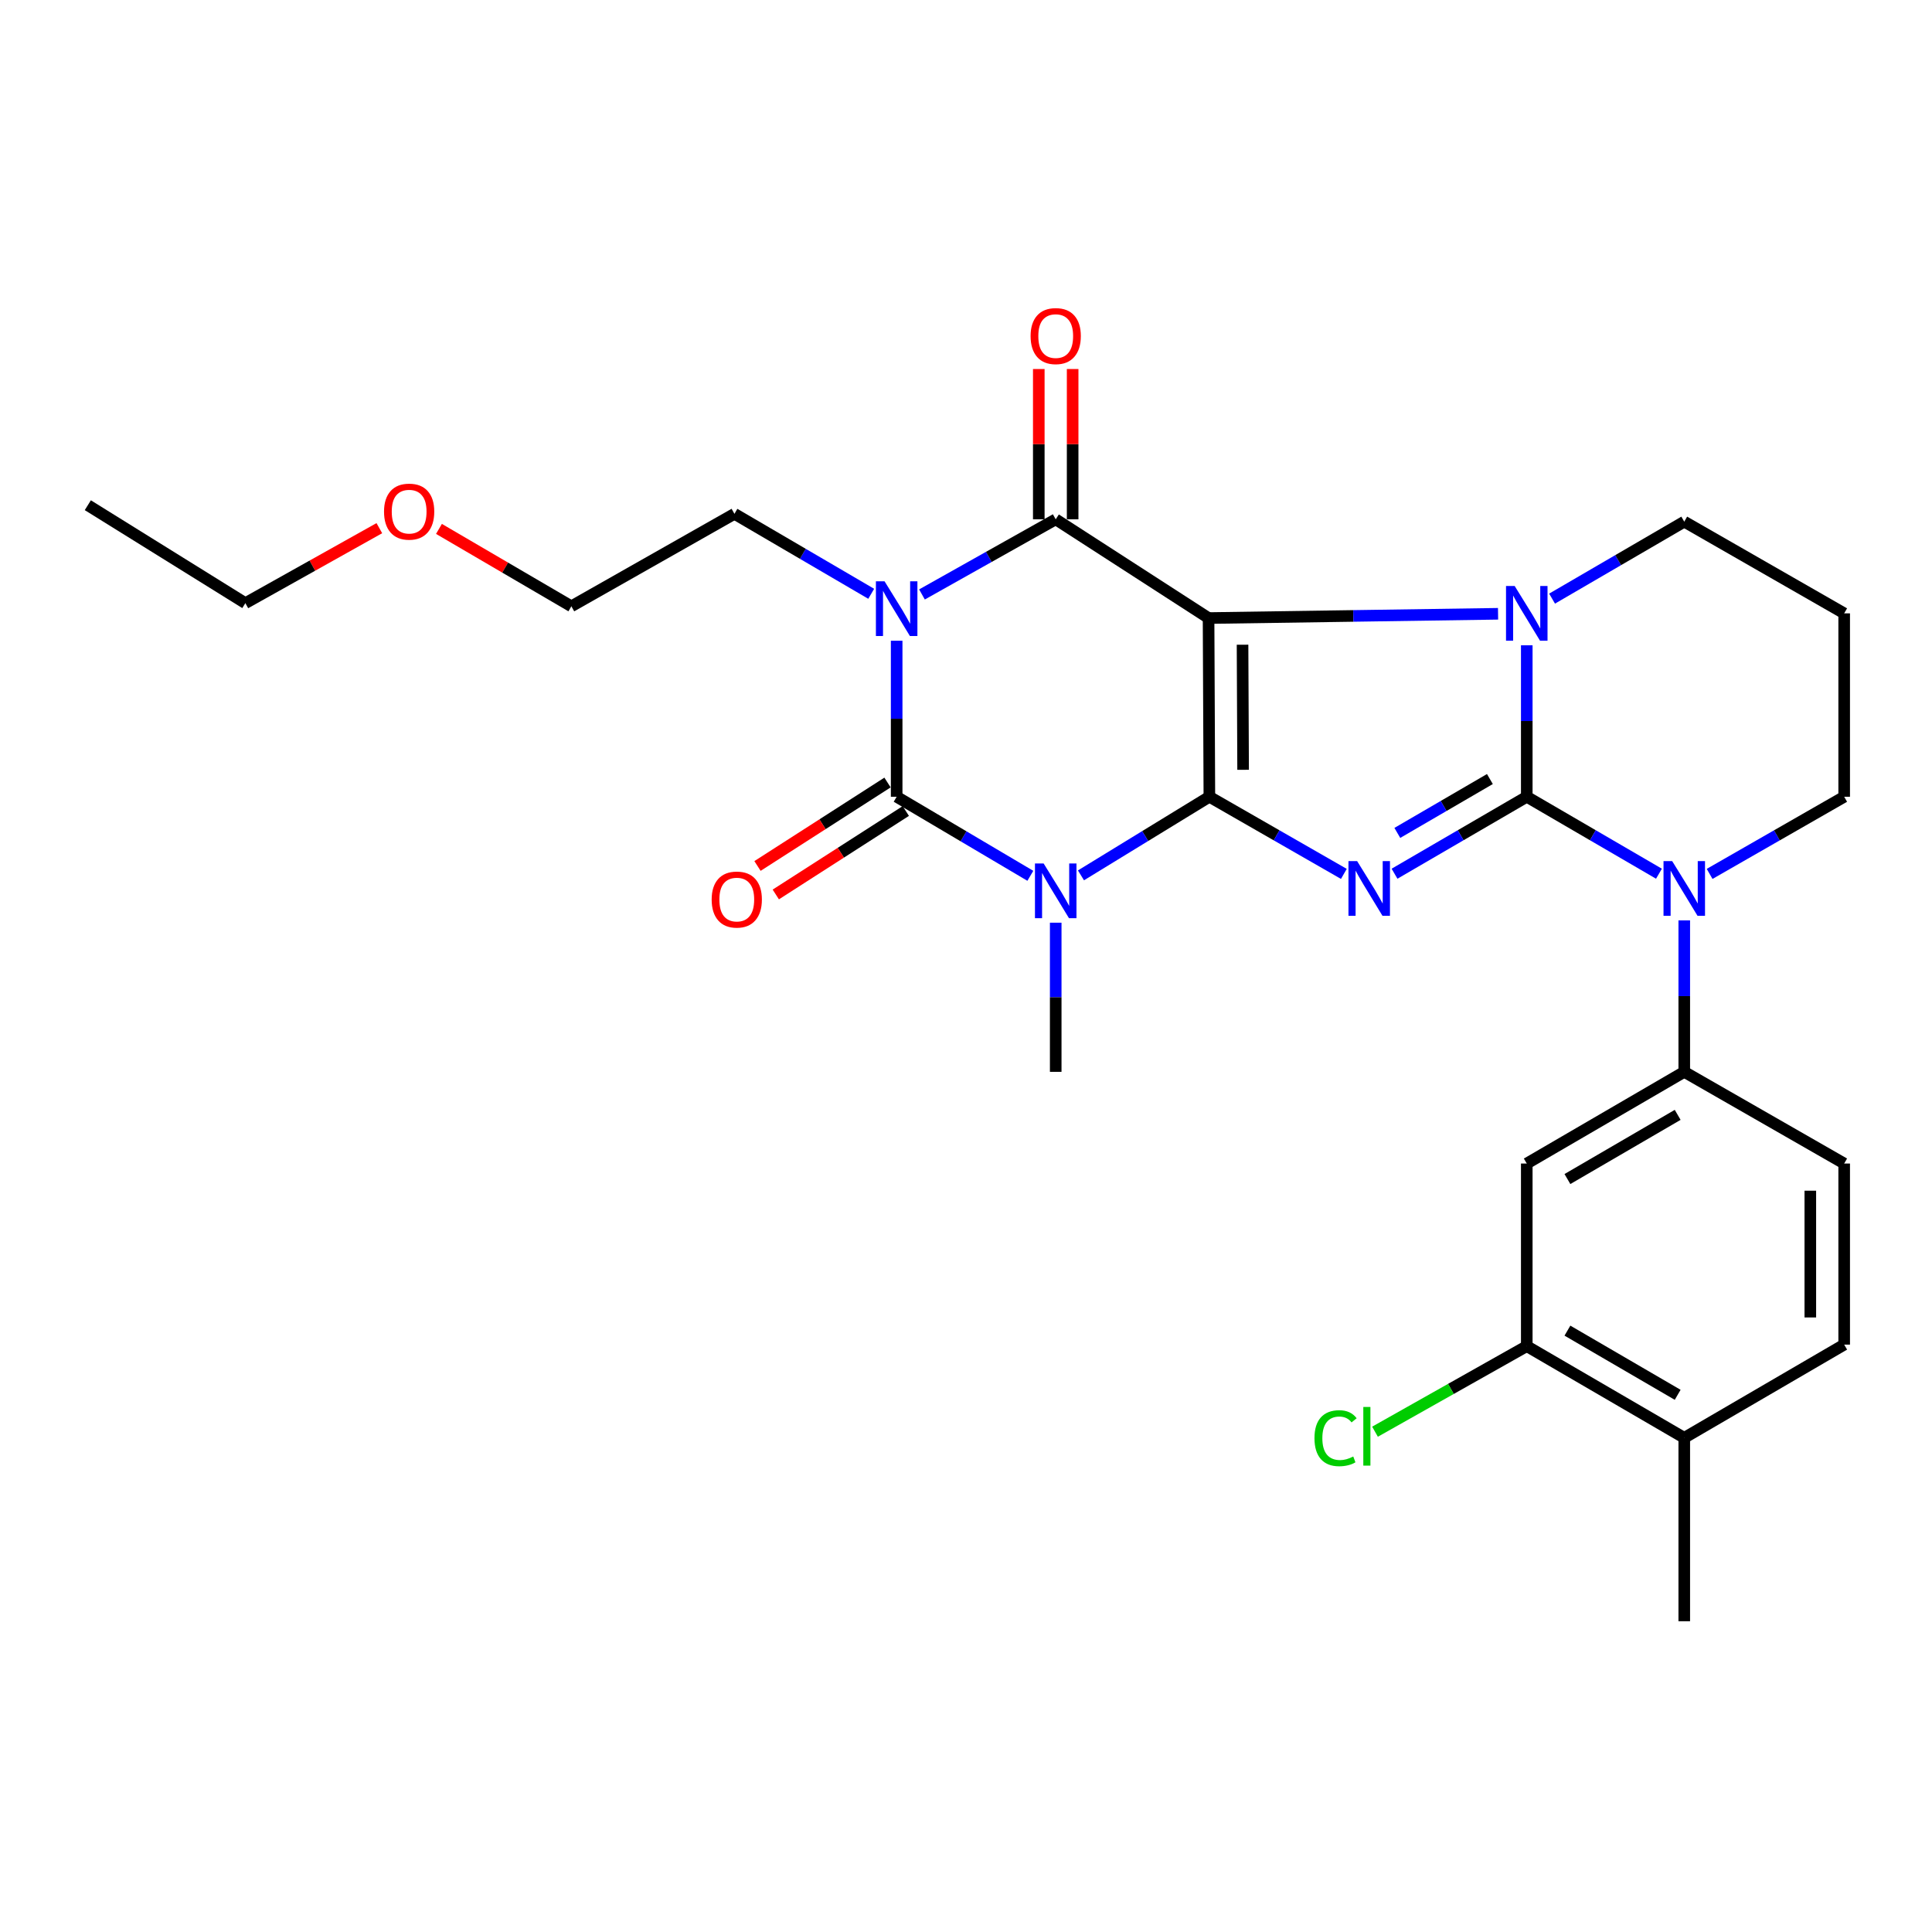 <?xml version='1.0' encoding='iso-8859-1'?>
<svg version='1.1' baseProfile='full'
              xmlns='http://www.w3.org/2000/svg'
                      xmlns:rdkit='http://www.rdkit.org/xml'
                      xmlns:xlink='http://www.w3.org/1999/xlink'
                  xml:space='preserve'
width='1000px' height='1000px' viewBox='0 0 1000 1000'>
<!-- END OF HEADER -->
<rect style='opacity:1.0;fill:#FFFFFF;stroke:none' width='1000' height='1000' x='0' y='0'> </rect>
<path class='bond-0' d='M 625.968,412.4 L 625.55,319.908' style='fill:none;fill-rule:evenodd;stroke:#000000;stroke-width:6px;stroke-linecap:butt;stroke-linejoin:miter;stroke-opacity:1' />
<path class='bond-0' d='M 643.432,398.447 L 643.139,333.703' style='fill:none;fill-rule:evenodd;stroke:#000000;stroke-width:6px;stroke-linecap:butt;stroke-linejoin:miter;stroke-opacity:1' />
<path class='bond-2' d='M 625.968,412.4 L 660.774,432.365' style='fill:none;fill-rule:evenodd;stroke:#000000;stroke-width:6px;stroke-linecap:butt;stroke-linejoin:miter;stroke-opacity:1' />
<path class='bond-2' d='M 660.774,432.365 L 695.58,452.33' style='fill:none;fill-rule:evenodd;stroke:#0000FF;stroke-width:6px;stroke-linecap:butt;stroke-linejoin:miter;stroke-opacity:1' />
<path class='bond-3' d='M 625.968,412.4 L 592.738,432.742' style='fill:none;fill-rule:evenodd;stroke:#000000;stroke-width:6px;stroke-linecap:butt;stroke-linejoin:miter;stroke-opacity:1' />
<path class='bond-3' d='M 592.738,432.742 L 559.507,453.084' style='fill:none;fill-rule:evenodd;stroke:#0000FF;stroke-width:6px;stroke-linecap:butt;stroke-linejoin:miter;stroke-opacity:1' />
<path class='bond-4' d='M 625.55,319.908 L 700.472,318.801' style='fill:none;fill-rule:evenodd;stroke:#000000;stroke-width:6px;stroke-linecap:butt;stroke-linejoin:miter;stroke-opacity:1' />
<path class='bond-4' d='M 700.472,318.801 L 775.394,317.693' style='fill:none;fill-rule:evenodd;stroke:#0000FF;stroke-width:6px;stroke-linecap:butt;stroke-linejoin:miter;stroke-opacity:1' />
<path class='bond-7' d='M 625.55,319.908 L 546.436,268.798' style='fill:none;fill-rule:evenodd;stroke:#000000;stroke-width:6px;stroke-linecap:butt;stroke-linejoin:miter;stroke-opacity:1' />
<path class='bond-1' d='M 790.252,412.4 L 756.027,432.318' style='fill:none;fill-rule:evenodd;stroke:#000000;stroke-width:6px;stroke-linecap:butt;stroke-linejoin:miter;stroke-opacity:1' />
<path class='bond-1' d='M 756.027,432.318 L 721.803,452.236' style='fill:none;fill-rule:evenodd;stroke:#0000FF;stroke-width:6px;stroke-linecap:butt;stroke-linejoin:miter;stroke-opacity:1' />
<path class='bond-1' d='M 771.169,403.228 L 747.212,417.17' style='fill:none;fill-rule:evenodd;stroke:#000000;stroke-width:6px;stroke-linecap:butt;stroke-linejoin:miter;stroke-opacity:1' />
<path class='bond-1' d='M 747.212,417.17 L 723.255,431.112' style='fill:none;fill-rule:evenodd;stroke:#0000FF;stroke-width:6px;stroke-linecap:butt;stroke-linejoin:miter;stroke-opacity:1' />
<path class='bond-8' d='M 790.252,412.4 L 824.462,432.317' style='fill:none;fill-rule:evenodd;stroke:#000000;stroke-width:6px;stroke-linecap:butt;stroke-linejoin:miter;stroke-opacity:1' />
<path class='bond-8' d='M 824.462,432.317 L 858.673,452.233' style='fill:none;fill-rule:evenodd;stroke:#0000FF;stroke-width:6px;stroke-linecap:butt;stroke-linejoin:miter;stroke-opacity:1' />
<path class='bond-29' d='M 790.252,412.4 L 790.252,373.204' style='fill:none;fill-rule:evenodd;stroke:#000000;stroke-width:6px;stroke-linecap:butt;stroke-linejoin:miter;stroke-opacity:1' />
<path class='bond-29' d='M 790.252,373.204 L 790.252,334.007' style='fill:none;fill-rule:evenodd;stroke:#0000FF;stroke-width:6px;stroke-linecap:butt;stroke-linejoin:miter;stroke-opacity:1' />
<path class='bond-6' d='M 533.305,453.32 L 498.707,432.86' style='fill:none;fill-rule:evenodd;stroke:#0000FF;stroke-width:6px;stroke-linecap:butt;stroke-linejoin:miter;stroke-opacity:1' />
<path class='bond-6' d='M 498.707,432.86 L 464.109,412.4' style='fill:none;fill-rule:evenodd;stroke:#000000;stroke-width:6px;stroke-linecap:butt;stroke-linejoin:miter;stroke-opacity:1' />
<path class='bond-18' d='M 546.436,477.588 L 546.436,516.187' style='fill:none;fill-rule:evenodd;stroke:#0000FF;stroke-width:6px;stroke-linecap:butt;stroke-linejoin:miter;stroke-opacity:1' />
<path class='bond-18' d='M 546.436,516.187 L 546.436,554.785' style='fill:none;fill-rule:evenodd;stroke:#000000;stroke-width:6px;stroke-linecap:butt;stroke-linejoin:miter;stroke-opacity:1' />
<path class='bond-16' d='M 803.35,309.847 L 837.561,289.926' style='fill:none;fill-rule:evenodd;stroke:#0000FF;stroke-width:6px;stroke-linecap:butt;stroke-linejoin:miter;stroke-opacity:1' />
<path class='bond-16' d='M 837.561,289.926 L 871.771,270.006' style='fill:none;fill-rule:evenodd;stroke:#000000;stroke-width:6px;stroke-linecap:butt;stroke-linejoin:miter;stroke-opacity:1' />
<path class='bond-5' d='M 464.109,331.643 L 464.109,372.022' style='fill:none;fill-rule:evenodd;stroke:#0000FF;stroke-width:6px;stroke-linecap:butt;stroke-linejoin:miter;stroke-opacity:1' />
<path class='bond-5' d='M 464.109,372.022 L 464.109,412.4' style='fill:none;fill-rule:evenodd;stroke:#000000;stroke-width:6px;stroke-linecap:butt;stroke-linejoin:miter;stroke-opacity:1' />
<path class='bond-17' d='M 450.938,307.348 L 415.542,286.651' style='fill:none;fill-rule:evenodd;stroke:#0000FF;stroke-width:6px;stroke-linecap:butt;stroke-linejoin:miter;stroke-opacity:1' />
<path class='bond-17' d='M 415.542,286.651 L 380.147,265.955' style='fill:none;fill-rule:evenodd;stroke:#000000;stroke-width:6px;stroke-linecap:butt;stroke-linejoin:miter;stroke-opacity:1' />
<path class='bond-28' d='M 477.21,307.689 L 511.823,288.244' style='fill:none;fill-rule:evenodd;stroke:#0000FF;stroke-width:6px;stroke-linecap:butt;stroke-linejoin:miter;stroke-opacity:1' />
<path class='bond-28' d='M 511.823,288.244 L 546.436,268.798' style='fill:none;fill-rule:evenodd;stroke:#000000;stroke-width:6px;stroke-linecap:butt;stroke-linejoin:miter;stroke-opacity:1' />
<path class='bond-12' d='M 459.375,405.026 L 425.727,426.627' style='fill:none;fill-rule:evenodd;stroke:#000000;stroke-width:6px;stroke-linecap:butt;stroke-linejoin:miter;stroke-opacity:1' />
<path class='bond-12' d='M 425.727,426.627 L 392.078,448.228' style='fill:none;fill-rule:evenodd;stroke:#FF0000;stroke-width:6px;stroke-linecap:butt;stroke-linejoin:miter;stroke-opacity:1' />
<path class='bond-12' d='M 468.843,419.775 L 435.195,441.376' style='fill:none;fill-rule:evenodd;stroke:#000000;stroke-width:6px;stroke-linecap:butt;stroke-linejoin:miter;stroke-opacity:1' />
<path class='bond-12' d='M 435.195,441.376 L 401.547,462.977' style='fill:none;fill-rule:evenodd;stroke:#FF0000;stroke-width:6px;stroke-linecap:butt;stroke-linejoin:miter;stroke-opacity:1' />
<path class='bond-13' d='M 555.199,268.798 L 555.199,229.902' style='fill:none;fill-rule:evenodd;stroke:#000000;stroke-width:6px;stroke-linecap:butt;stroke-linejoin:miter;stroke-opacity:1' />
<path class='bond-13' d='M 555.199,229.902 L 555.199,191.005' style='fill:none;fill-rule:evenodd;stroke:#FF0000;stroke-width:6px;stroke-linecap:butt;stroke-linejoin:miter;stroke-opacity:1' />
<path class='bond-13' d='M 537.673,268.798 L 537.673,229.902' style='fill:none;fill-rule:evenodd;stroke:#000000;stroke-width:6px;stroke-linecap:butt;stroke-linejoin:miter;stroke-opacity:1' />
<path class='bond-13' d='M 537.673,229.902 L 537.673,191.005' style='fill:none;fill-rule:evenodd;stroke:#FF0000;stroke-width:6px;stroke-linecap:butt;stroke-linejoin:miter;stroke-opacity:1' />
<path class='bond-9' d='M 871.771,476.392 L 871.771,515.589' style='fill:none;fill-rule:evenodd;stroke:#0000FF;stroke-width:6px;stroke-linecap:butt;stroke-linejoin:miter;stroke-opacity:1' />
<path class='bond-9' d='M 871.771,515.589 L 871.771,554.785' style='fill:none;fill-rule:evenodd;stroke:#000000;stroke-width:6px;stroke-linecap:butt;stroke-linejoin:miter;stroke-opacity:1' />
<path class='bond-20' d='M 884.896,452.333 L 919.721,432.367' style='fill:none;fill-rule:evenodd;stroke:#0000FF;stroke-width:6px;stroke-linecap:butt;stroke-linejoin:miter;stroke-opacity:1' />
<path class='bond-20' d='M 919.721,432.367 L 954.545,412.4' style='fill:none;fill-rule:evenodd;stroke:#000000;stroke-width:6px;stroke-linecap:butt;stroke-linejoin:miter;stroke-opacity:1' />
<path class='bond-10' d='M 871.771,554.785 L 790.252,602.244' style='fill:none;fill-rule:evenodd;stroke:#000000;stroke-width:6px;stroke-linecap:butt;stroke-linejoin:miter;stroke-opacity:1' />
<path class='bond-10' d='M 868.361,577.051 L 811.298,610.272' style='fill:none;fill-rule:evenodd;stroke:#000000;stroke-width:6px;stroke-linecap:butt;stroke-linejoin:miter;stroke-opacity:1' />
<path class='bond-14' d='M 871.771,554.785 L 954.545,602.244' style='fill:none;fill-rule:evenodd;stroke:#000000;stroke-width:6px;stroke-linecap:butt;stroke-linejoin:miter;stroke-opacity:1' />
<path class='bond-11' d='M 790.252,602.244 L 790.252,696.762' style='fill:none;fill-rule:evenodd;stroke:#000000;stroke-width:6px;stroke-linecap:butt;stroke-linejoin:miter;stroke-opacity:1' />
<path class='bond-22' d='M 790.252,696.762 L 750.977,718.903' style='fill:none;fill-rule:evenodd;stroke:#000000;stroke-width:6px;stroke-linecap:butt;stroke-linejoin:miter;stroke-opacity:1' />
<path class='bond-22' d='M 750.977,718.903 L 711.702,741.045' style='fill:none;fill-rule:evenodd;stroke:#00CC00;stroke-width:6px;stroke-linecap:butt;stroke-linejoin:miter;stroke-opacity:1' />
<path class='bond-31' d='M 790.252,696.762 L 871.771,744.22' style='fill:none;fill-rule:evenodd;stroke:#000000;stroke-width:6px;stroke-linecap:butt;stroke-linejoin:miter;stroke-opacity:1' />
<path class='bond-31' d='M 811.298,688.733 L 868.361,721.954' style='fill:none;fill-rule:evenodd;stroke:#000000;stroke-width:6px;stroke-linecap:butt;stroke-linejoin:miter;stroke-opacity:1' />
<path class='bond-19' d='M 954.545,602.244 L 954.545,695.973' style='fill:none;fill-rule:evenodd;stroke:#000000;stroke-width:6px;stroke-linecap:butt;stroke-linejoin:miter;stroke-opacity:1' />
<path class='bond-19' d='M 937.019,616.303 L 937.019,681.913' style='fill:none;fill-rule:evenodd;stroke:#000000;stroke-width:6px;stroke-linecap:butt;stroke-linejoin:miter;stroke-opacity:1' />
<path class='bond-15' d='M 871.771,744.22 L 954.545,695.973' style='fill:none;fill-rule:evenodd;stroke:#000000;stroke-width:6px;stroke-linecap:butt;stroke-linejoin:miter;stroke-opacity:1' />
<path class='bond-24' d='M 871.771,744.22 L 871.771,839.147' style='fill:none;fill-rule:evenodd;stroke:#000000;stroke-width:6px;stroke-linecap:butt;stroke-linejoin:miter;stroke-opacity:1' />
<path class='bond-21' d='M 871.771,270.006 L 954.545,317.474' style='fill:none;fill-rule:evenodd;stroke:#000000;stroke-width:6px;stroke-linecap:butt;stroke-linejoin:miter;stroke-opacity:1' />
<path class='bond-25' d='M 380.147,265.955 L 295.736,313.822' style='fill:none;fill-rule:evenodd;stroke:#000000;stroke-width:6px;stroke-linecap:butt;stroke-linejoin:miter;stroke-opacity:1' />
<path class='bond-30' d='M 954.545,412.4 L 954.545,317.474' style='fill:none;fill-rule:evenodd;stroke:#000000;stroke-width:6px;stroke-linecap:butt;stroke-linejoin:miter;stroke-opacity:1' />
<path class='bond-23' d='M 227.205,273.759 L 261.47,293.791' style='fill:none;fill-rule:evenodd;stroke:#FF0000;stroke-width:6px;stroke-linecap:butt;stroke-linejoin:miter;stroke-opacity:1' />
<path class='bond-23' d='M 261.47,293.791 L 295.736,313.822' style='fill:none;fill-rule:evenodd;stroke:#000000;stroke-width:6px;stroke-linecap:butt;stroke-linejoin:miter;stroke-opacity:1' />
<path class='bond-26' d='M 196.344,273.375 L 161.668,292.786' style='fill:none;fill-rule:evenodd;stroke:#FF0000;stroke-width:6px;stroke-linecap:butt;stroke-linejoin:miter;stroke-opacity:1' />
<path class='bond-26' d='M 161.668,292.786 L 126.993,312.196' style='fill:none;fill-rule:evenodd;stroke:#000000;stroke-width:6px;stroke-linecap:butt;stroke-linejoin:miter;stroke-opacity:1' />
<path class='bond-27' d='M 126.993,312.196 L 45.455,261.495' style='fill:none;fill-rule:evenodd;stroke:#000000;stroke-width:6px;stroke-linecap:butt;stroke-linejoin:miter;stroke-opacity:1' />
<path  class='atom-3' d='M 702.444 445.699
L 711.724 460.699
Q 712.644 462.179, 714.124 464.859
Q 715.604 467.539, 715.684 467.699
L 715.684 445.699
L 719.444 445.699
L 719.444 474.019
L 715.564 474.019
L 705.604 457.619
Q 704.444 455.699, 703.204 453.499
Q 702.004 451.299, 701.644 450.619
L 701.644 474.019
L 697.964 474.019
L 697.964 445.699
L 702.444 445.699
' fill='#0000FF'/>
<path  class='atom-4' d='M 540.176 446.926
L 549.456 461.926
Q 550.376 463.406, 551.856 466.086
Q 553.336 468.766, 553.416 468.926
L 553.416 446.926
L 557.176 446.926
L 557.176 475.246
L 553.296 475.246
L 543.336 458.846
Q 542.176 456.926, 540.936 454.726
Q 539.736 452.526, 539.376 451.846
L 539.376 475.246
L 535.696 475.246
L 535.696 446.926
L 540.176 446.926
' fill='#0000FF'/>
<path  class='atom-5' d='M 783.992 303.314
L 793.272 318.314
Q 794.192 319.794, 795.672 322.474
Q 797.152 325.154, 797.232 325.314
L 797.232 303.314
L 800.992 303.314
L 800.992 331.634
L 797.112 331.634
L 787.152 315.234
Q 785.992 313.314, 784.752 311.114
Q 783.552 308.914, 783.192 308.234
L 783.192 331.634
L 779.512 331.634
L 779.512 303.314
L 783.992 303.314
' fill='#0000FF'/>
<path  class='atom-6' d='M 457.849 300.889
L 467.129 315.889
Q 468.049 317.369, 469.529 320.049
Q 471.009 322.729, 471.089 322.889
L 471.089 300.889
L 474.849 300.889
L 474.849 329.209
L 470.969 329.209
L 461.009 312.809
Q 459.849 310.889, 458.609 308.689
Q 457.409 306.489, 457.049 305.809
L 457.049 329.209
L 453.369 329.209
L 453.369 300.889
L 457.849 300.889
' fill='#0000FF'/>
<path  class='atom-9' d='M 865.511 445.699
L 874.791 460.699
Q 875.711 462.179, 877.191 464.859
Q 878.671 467.539, 878.751 467.699
L 878.751 445.699
L 882.511 445.699
L 882.511 474.019
L 878.631 474.019
L 868.671 457.619
Q 867.511 455.699, 866.271 453.499
Q 865.071 451.299, 864.711 450.619
L 864.711 474.019
L 861.031 474.019
L 861.031 445.699
L 865.511 445.699
' fill='#0000FF'/>
<path  class='atom-13' d='M 368.354 465.606
Q 368.354 458.806, 371.714 455.006
Q 375.074 451.206, 381.354 451.206
Q 387.634 451.206, 390.994 455.006
Q 394.354 458.806, 394.354 465.606
Q 394.354 472.486, 390.954 476.406
Q 387.554 480.286, 381.354 480.286
Q 375.114 480.286, 371.714 476.406
Q 368.354 472.526, 368.354 465.606
M 381.354 477.086
Q 385.674 477.086, 387.994 474.206
Q 390.354 471.286, 390.354 465.606
Q 390.354 460.046, 387.994 457.246
Q 385.674 454.406, 381.354 454.406
Q 377.034 454.406, 374.674 457.206
Q 372.354 460.006, 372.354 465.606
Q 372.354 471.326, 374.674 474.206
Q 377.034 477.086, 381.354 477.086
' fill='#FF0000'/>
<path  class='atom-14' d='M 533.436 173.952
Q 533.436 167.152, 536.796 163.352
Q 540.156 159.552, 546.436 159.552
Q 552.716 159.552, 556.076 163.352
Q 559.436 167.152, 559.436 173.952
Q 559.436 180.832, 556.036 184.752
Q 552.636 188.632, 546.436 188.632
Q 540.196 188.632, 536.796 184.752
Q 533.436 180.872, 533.436 173.952
M 546.436 185.432
Q 550.756 185.432, 553.076 182.552
Q 555.436 179.632, 555.436 173.952
Q 555.436 168.392, 553.076 165.592
Q 550.756 162.752, 546.436 162.752
Q 542.116 162.752, 539.756 165.552
Q 537.436 168.352, 537.436 173.952
Q 537.436 179.672, 539.756 182.552
Q 542.116 185.432, 546.436 185.432
' fill='#FF0000'/>
<path  class='atom-23' d='M 680.367 744.402
Q 680.367 737.362, 683.647 733.682
Q 686.967 729.962, 693.247 729.962
Q 699.087 729.962, 702.207 734.082
L 699.567 736.242
Q 697.287 733.242, 693.247 733.242
Q 688.967 733.242, 686.687 736.122
Q 684.447 738.962, 684.447 744.402
Q 684.447 750.002, 686.767 752.882
Q 689.127 755.762, 693.687 755.762
Q 696.807 755.762, 700.447 753.882
L 701.567 756.882
Q 700.087 757.842, 697.847 758.402
Q 695.607 758.962, 693.127 758.962
Q 686.967 758.962, 683.647 755.202
Q 680.367 751.442, 680.367 744.402
' fill='#00CC00'/>
<path  class='atom-23' d='M 705.647 728.242
L 709.327 728.242
L 709.327 758.602
L 705.647 758.602
L 705.647 728.242
' fill='#00CC00'/>
<path  class='atom-24' d='M 198.773 264.818
Q 198.773 258.018, 202.133 254.218
Q 205.493 250.418, 211.773 250.418
Q 218.053 250.418, 221.413 254.218
Q 224.773 258.018, 224.773 264.818
Q 224.773 271.698, 221.373 275.618
Q 217.973 279.498, 211.773 279.498
Q 205.533 279.498, 202.133 275.618
Q 198.773 271.738, 198.773 264.818
M 211.773 276.298
Q 216.093 276.298, 218.413 273.418
Q 220.773 270.498, 220.773 264.818
Q 220.773 259.258, 218.413 256.458
Q 216.093 253.618, 211.773 253.618
Q 207.453 253.618, 205.093 256.418
Q 202.773 259.218, 202.773 264.818
Q 202.773 270.538, 205.093 273.418
Q 207.453 276.298, 211.773 276.298
' fill='#FF0000'/>
</svg>
